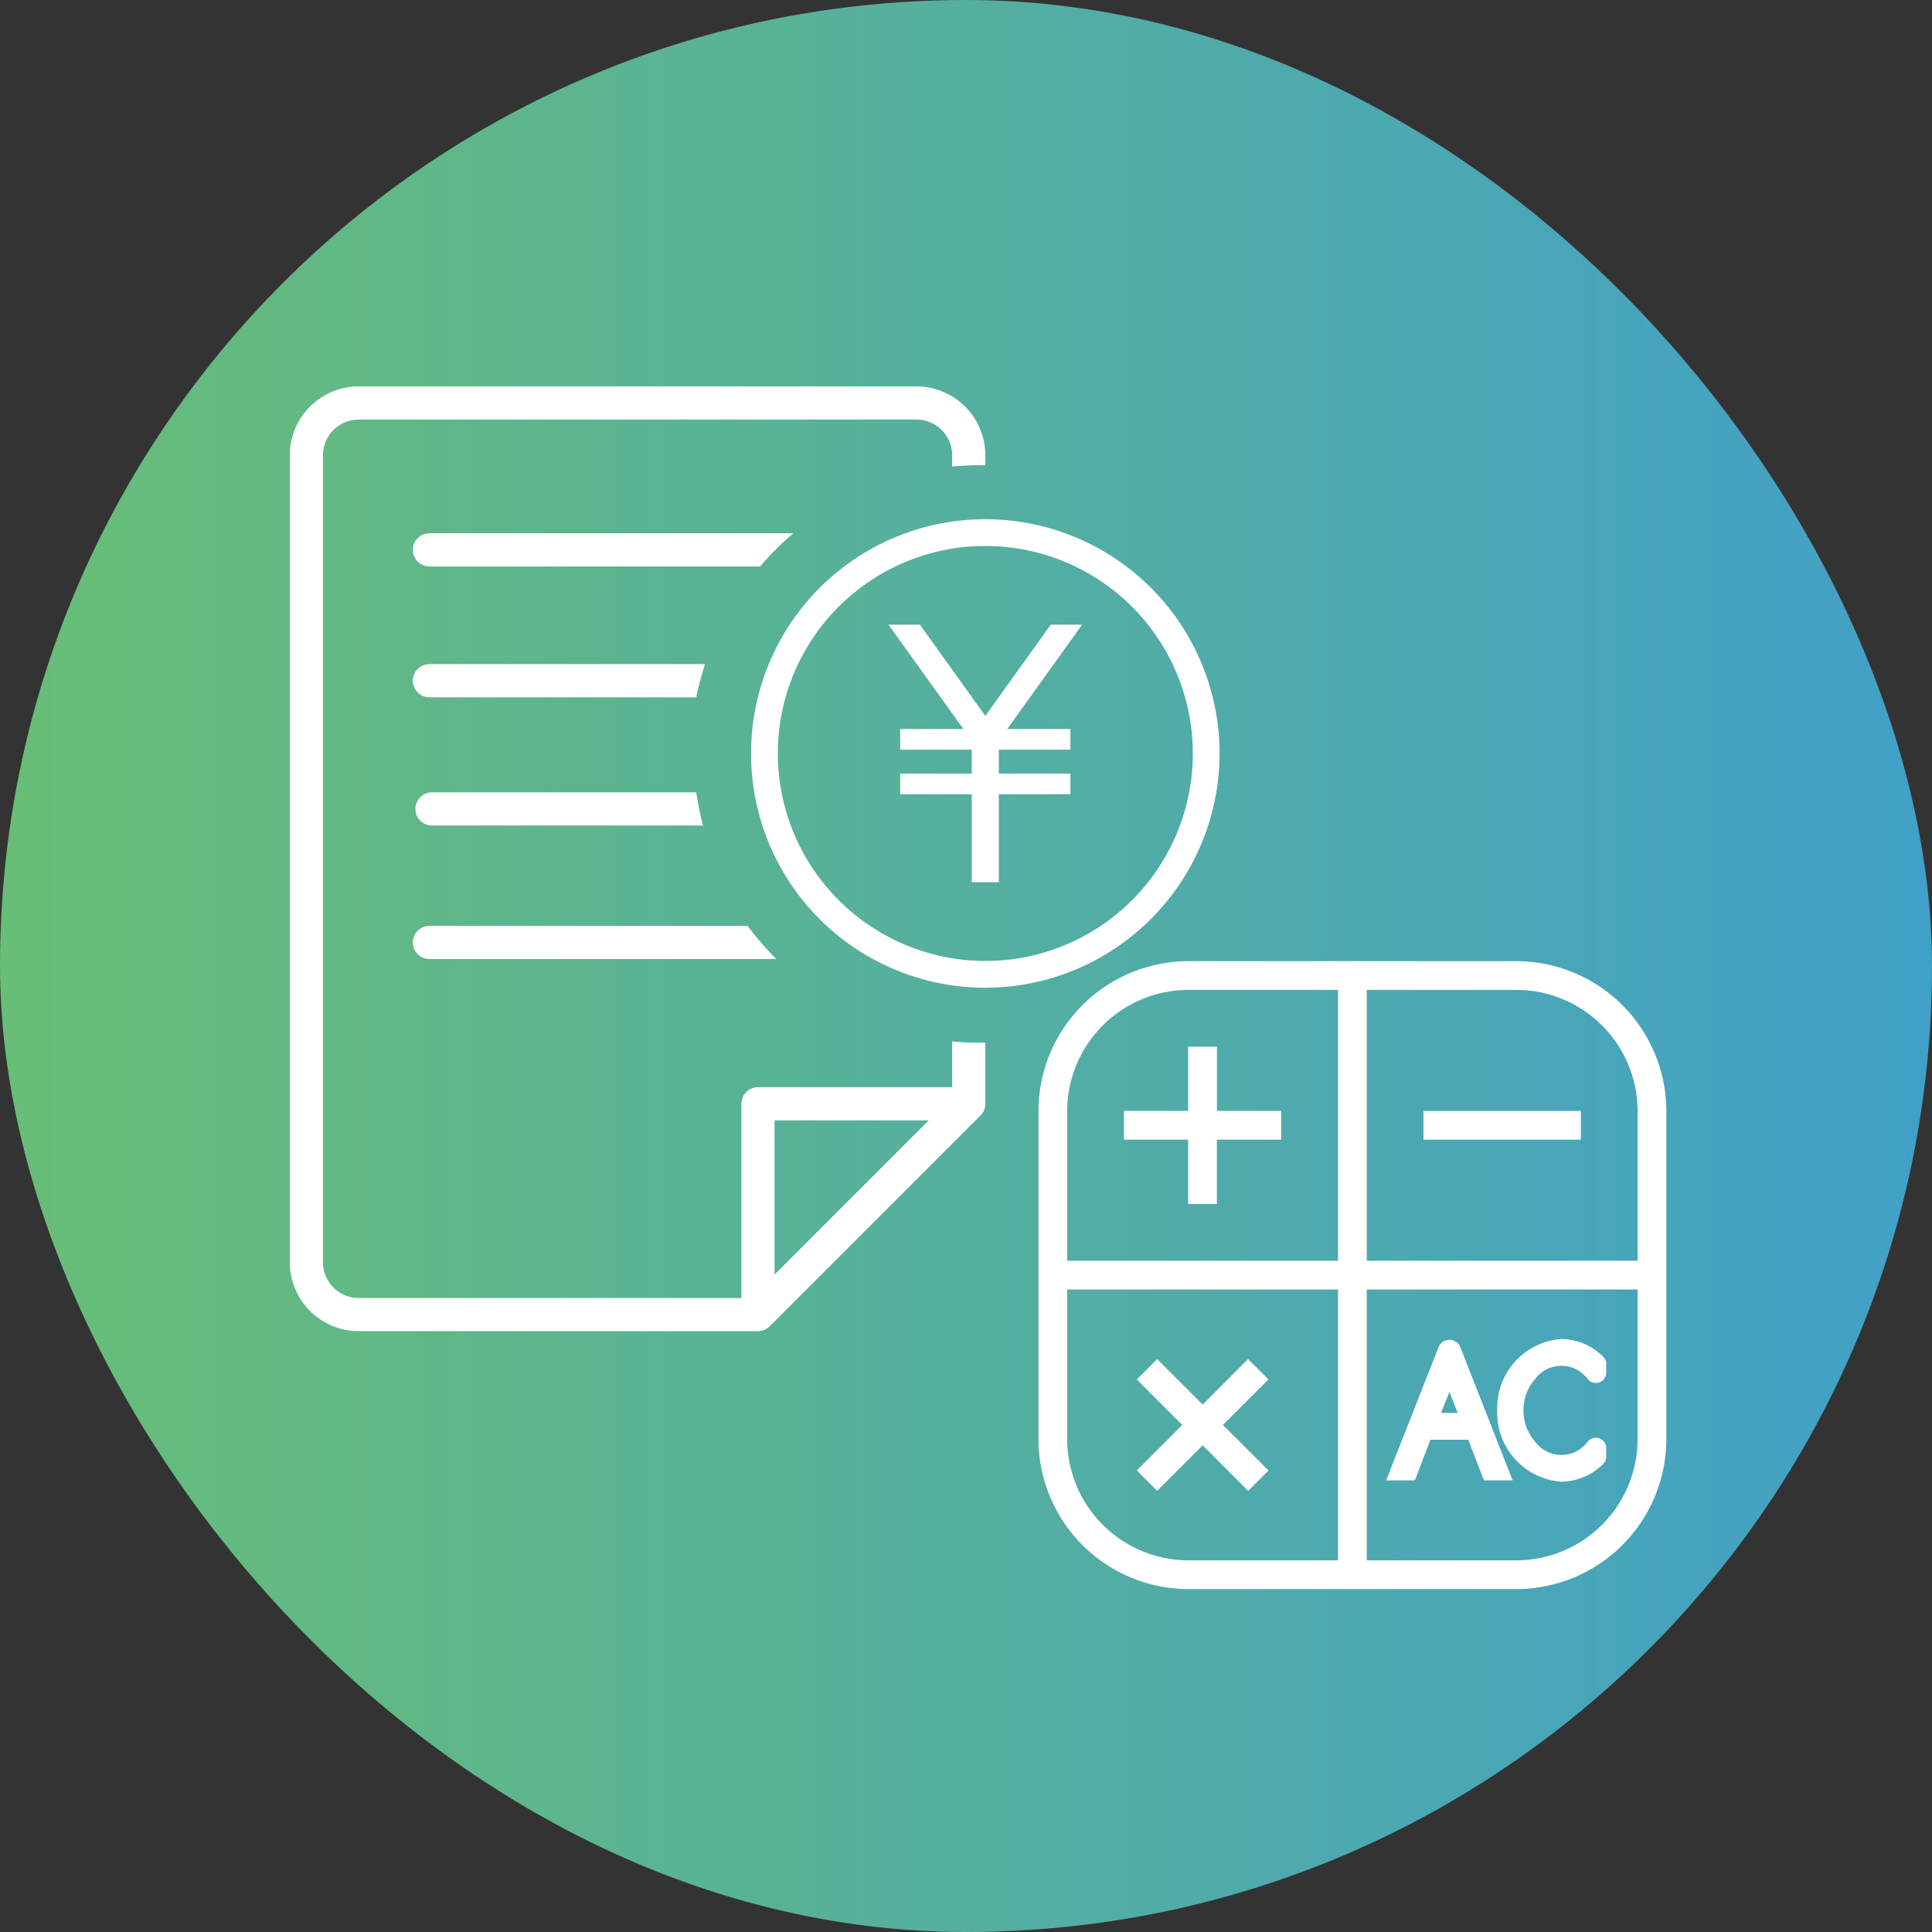 <svg id="icon_function24" xmlns="http://www.w3.org/2000/svg" xmlns:xlink="http://www.w3.org/1999/xlink" width="100" height="100" viewBox="0 0 100 100">
  <rect x="0" y="0" width="100" height="100" fill="#333333" stroke="none"/>
  <defs>
    <linearGradient id="linear-gradient" y1="0.5" x2="1" y2="0.5" gradientUnits="objectBoundingBox">
      <stop offset="0" stop-color="#68be76"/>
      <stop offset="1" stop-color="#41a0c8"/>
    </linearGradient>
    <clipPath id="clip-path">
      <rect id="長方形_168" data-name="長方形 168" width="36" height="48.9" fill="#fff"/>
    </clipPath>
  </defs>
  <rect id="長方形_20" data-name="長方形 20" width="100" height="100" rx="50" fill="url(#linear-gradient)"/>
  <g id="グループ_226" data-name="グループ 226" transform="translate(15 20)">
    <g id="グループ_225" data-name="グループ 225" clip-path="url(#clip-path)">
      <path id="パス_307" data-name="パス 307" d="M49.391,35.449H30.549a.858.858,0,1,0,0,1.716H47.664a15.046,15.046,0,0,1,1.727-1.716" transform="translate(-23.323 -27.846)" fill="#fff"/>
      <path id="パス_308" data-name="パス 308" d="M29.69,67.889a.858.858,0,0,0,.858.858H44.36a14.815,14.815,0,0,1,.453-1.716H30.548a.858.858,0,0,0-.858.858" transform="translate(-23.322 -52.655)" fill="#fff"/>
      <path id="パス_309" data-name="パス 309" d="M31.171,99.7H45.2a14.82,14.82,0,0,1-.349-1.716H31.171a.858.858,0,0,0,0,1.716" transform="translate(-23.812 -76.973)" fill="#fff"/>
      <path id="パス_310" data-name="パス 310" d="M30.548,131.91H48.506a15.053,15.053,0,0,1-1.49-1.716H30.548a.858.858,0,1,0,0,1.716" transform="translate(-23.322 -102.271)" fill="#fff"/>
      <path id="パス_311" data-name="パス 311" d="M34.284,33.9v2.373H24.233a.858.858,0,0,0-.858.858V47.184H3.567a1.854,1.854,0,0,1-1.852-1.852V3.567A1.854,1.854,0,0,1,3.567,1.716H32.433a1.854,1.854,0,0,1,1.852,1.852v.58c.464-.044.934-.068,1.409-.068.1,0,.2.006.307.008V3.567A3.571,3.571,0,0,0,32.433,0H3.567A3.571,3.571,0,0,0,0,3.567V45.332A3.571,3.571,0,0,0,3.567,48.9H24.233a.855.855,0,0,0,.607-.251l10.8-10.8c.017-.017.03-.037.045-.055A.852.852,0,0,0,36,37.133v-3.17c-.1,0-.2.008-.307.008-.475,0-.945-.025-1.409-.068m-1.213,4.089-7.98,7.98v-7.98Z" fill="#fff"/>
    </g>
  </g>
  <g id="グループ_227" data-name="グループ 227" transform="translate(39 27)">
    <g id="グループ_231" data-name="グループ 231">
      <path id="パス_281" data-name="パス 281" d="M24,12A12,12,0,1,0,12,24,12.014,12.014,0,0,0,24,12M1.135,12A10.865,10.865,0,1,1,12,22.865,10.877,10.877,0,0,1,1.135,12" fill="#fff" stroke="#fff" stroke-width="0.25"/>
      <path id="パス_282" data-name="パス 282" d="M43.566,41.936V37.38h3.705v-.819H43.566V35.074h3.705v-.819h-3.39l3.877-5.4H46.441l-3.449,4.812-3.448-4.812H38.225l3.877,5.4h-3.39v.819h3.705v1.487H38.713v.819h3.705v4.556Z" transform="translate(-30.992 -23.396)" fill="#fff" stroke="#fff" stroke-width="0.25"/>
    </g>
  </g>
  <g id="グループ_229" data-name="グループ 229" transform="translate(54 50)">
    <g id="グループ_230" data-name="グループ 230">
      <path id="パス_312" data-name="パス 312" d="M131.395,139.038a.357.357,0,0,0-.334.227l-2.579,6.548h.948l.81-2.106h2.3l.81,2.106h.947l-2.57-6.547a.357.357,0,0,0-.334-.228m-.806,3.782.805-2,.8,2Z" transform="translate(-110.37 -119.438)" fill="#fff" stroke="#fff" stroke-width="0.5"/>
      <path id="パス_313" data-name="パス 313" d="M24.485,0H7.515A7.523,7.523,0,0,0,0,7.515v16.97A7.523,7.523,0,0,0,7.515,32h16.97A7.523,7.523,0,0,0,32,24.485V7.515A7.523,7.523,0,0,0,24.485,0m6.528,7.515v7.992H16.493V.987h7.992a6.536,6.536,0,0,1,6.528,6.528M7.515.987h7.992v14.52H.987V7.515A6.535,6.535,0,0,1,7.515.987M.987,24.485V16.493h14.52v14.52H7.515A6.535,6.535,0,0,1,.987,24.485m23.5,6.528H16.493V16.493h14.52v7.992a6.536,6.536,0,0,1-6.528,6.528" fill="#fff" stroke="#fff" stroke-width="0.5"/>
      <rect id="長方形_169" data-name="長方形 169" width="7.648" height="0.987" transform="translate(19.929 7.753)" fill="#fff" stroke="#fff" stroke-width="0.5"/>
      <path id="パス_314" data-name="パス 314" d="M34.7,39.022h.987V35.691h3.331V34.7H35.691V31.374H34.7V34.7H31.374v.987H34.7Z" transform="translate(-26.951 -26.951)" fill="#fff" stroke="#fff" stroke-width="0.5"/>
      <path id="パス_315" data-name="パス 315" d="M42.949,147.543l-.7-.7L39.9,149.2l-2.355-2.355-.7.7L39.2,149.9l-2.355,2.355.7.7L39.9,150.6l2.355,2.355.7-.7L40.594,149.9Z" transform="translate(-31.65 -126.144)" fill="#fff" stroke="#fff" stroke-width="0.5"/>
      <path id="パス_316" data-name="パス 316" d="M173.5,139.574a2.85,2.85,0,0,0-1.98-.848,3.325,3.325,0,0,0-3.079,3.432v.023a3.324,3.324,0,0,0,3.079,3.432,2.859,2.859,0,0,0,1.987-.854.285.285,0,0,0,.073-.222v-.413a.288.288,0,0,0-.513-.178,1.941,1.941,0,0,1-3.106.009,2.646,2.646,0,0,1-.661-1.755v-.059a2.648,2.648,0,0,1,.662-1.755,1.941,1.941,0,0,1,3.105.01.288.288,0,0,0,.513-.178V139.8a.282.282,0,0,0-.079-.228" transform="translate(-144.693 -119.17)" fill="#fff" stroke="#fff" stroke-width="0.5"/>
    </g>
  </g>
</svg>
